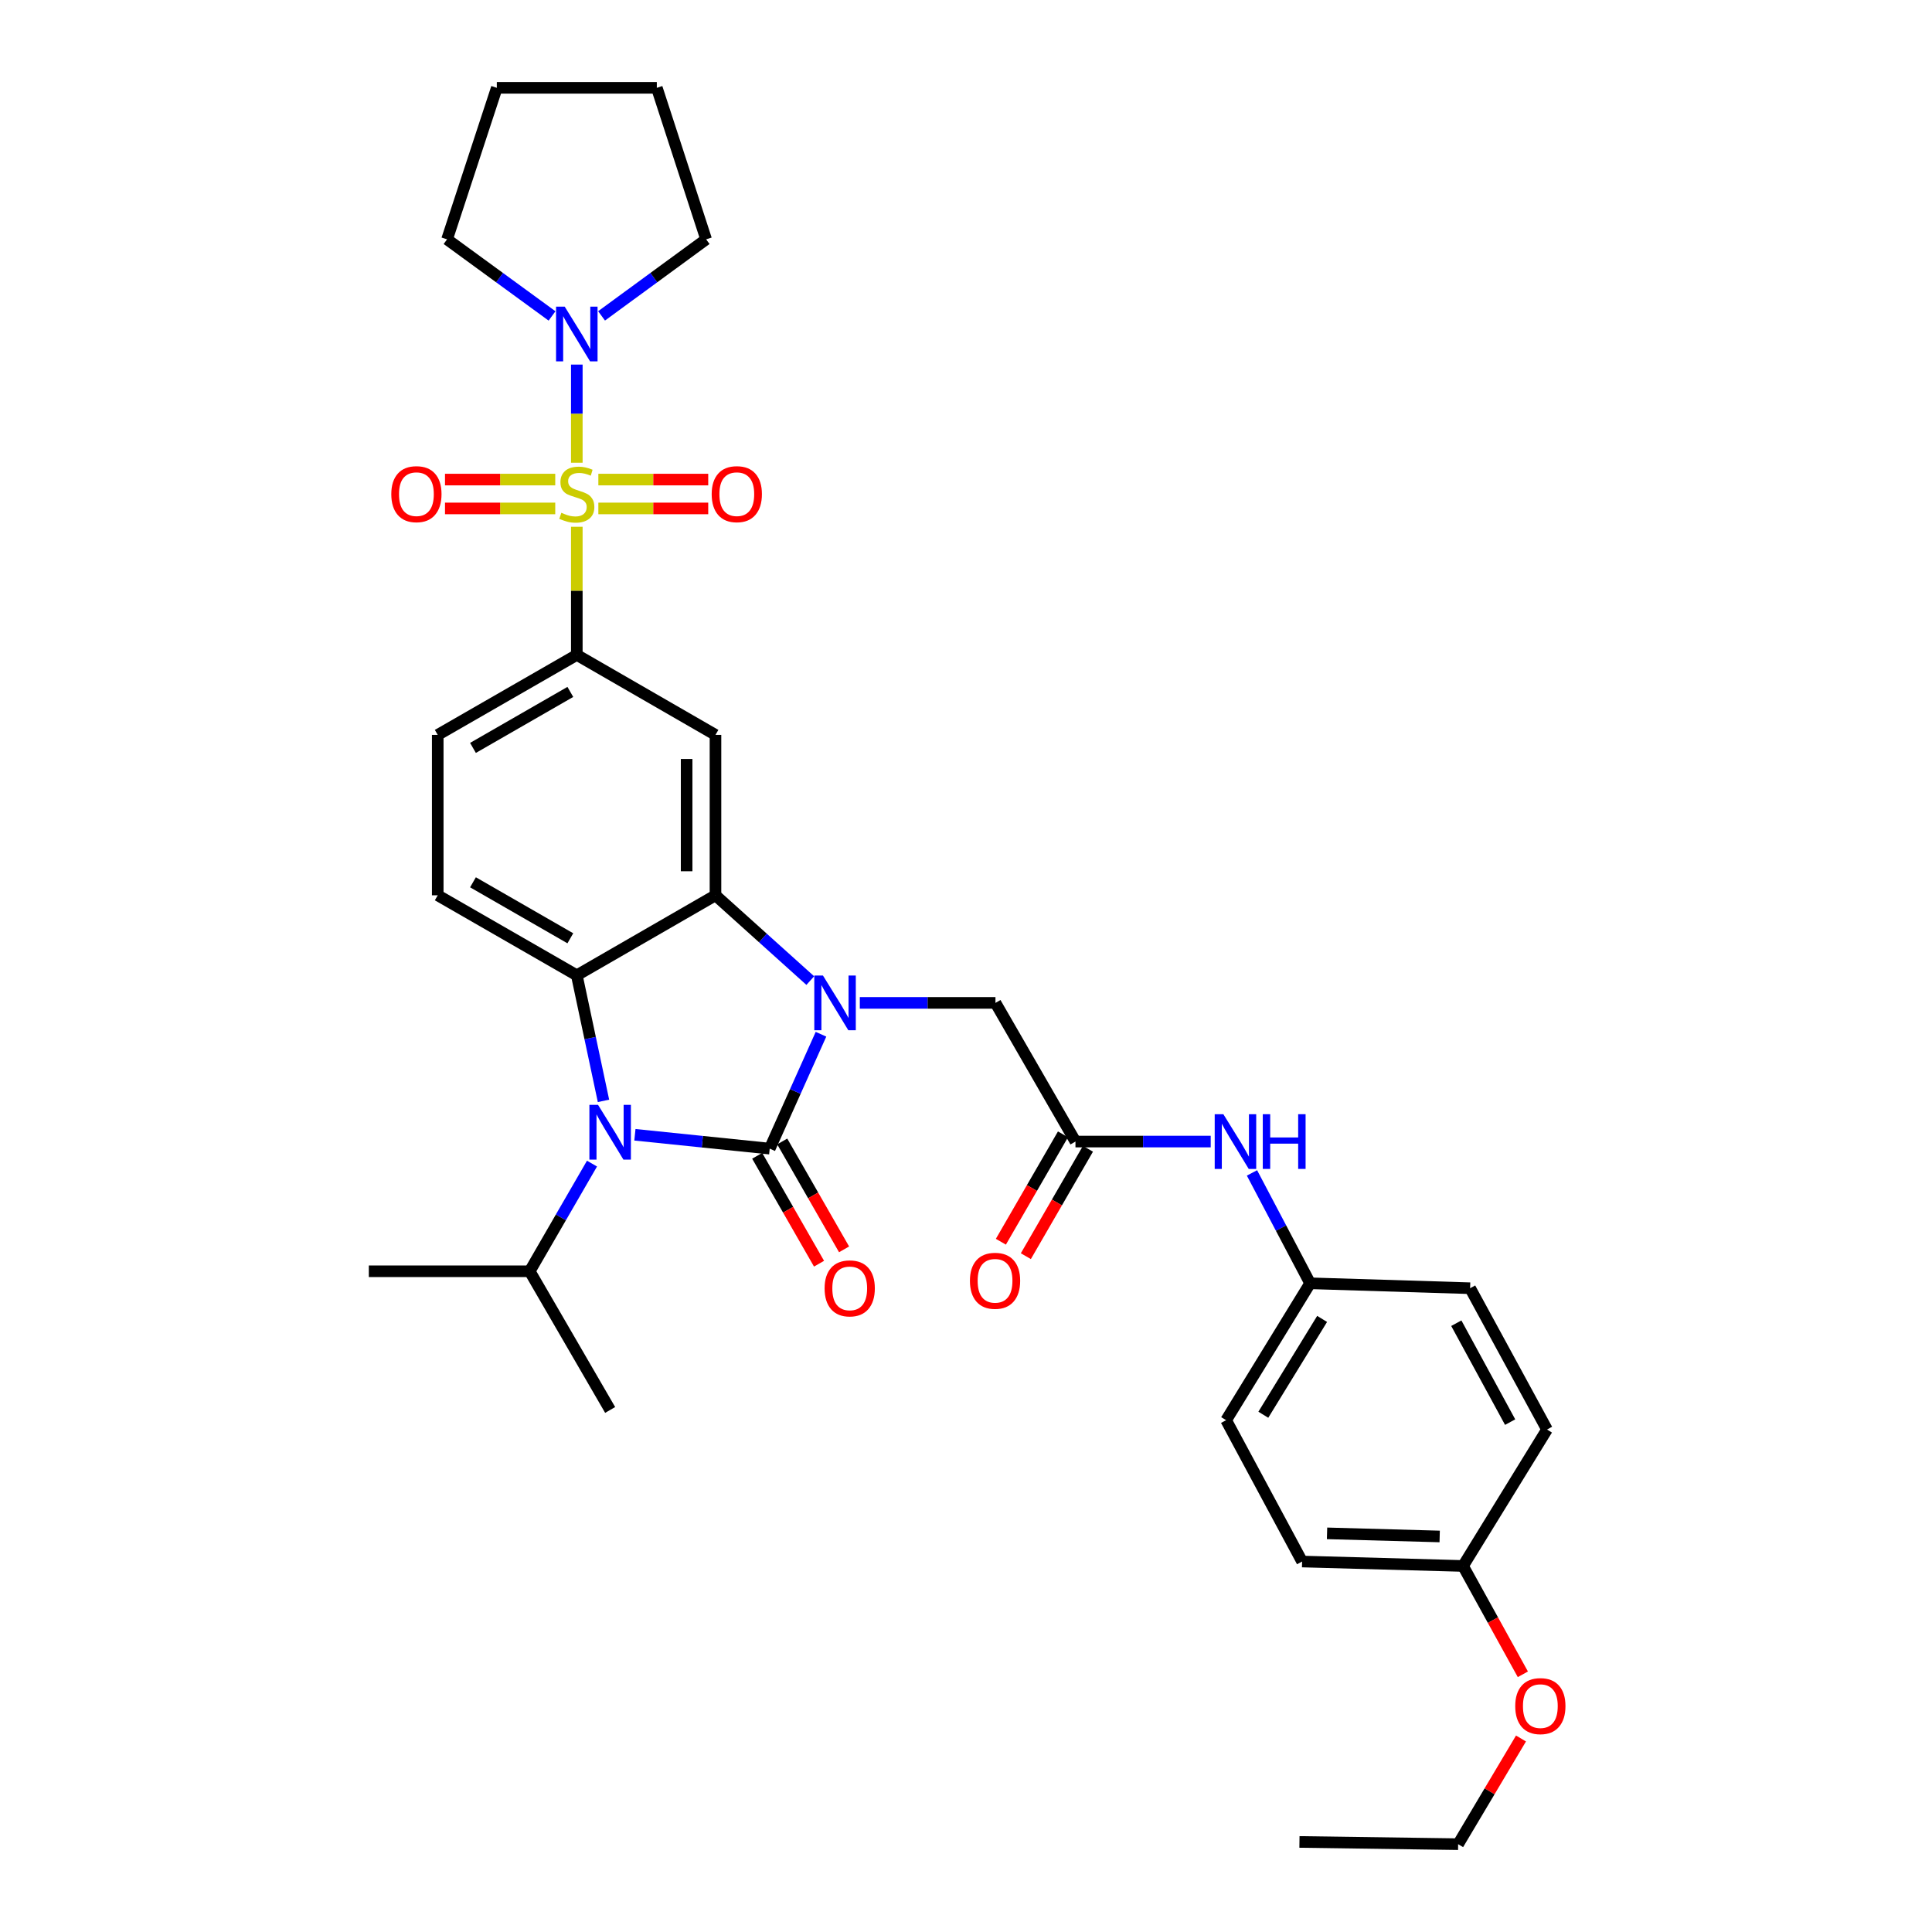 <?xml version='1.0' encoding='iso-8859-1'?>
<svg version='1.1' baseProfile='full'
              xmlns='http://www.w3.org/2000/svg'
                      xmlns:rdkit='http://www.rdkit.org/xml'
                      xmlns:xlink='http://www.w3.org/1999/xlink'
                  xml:space='preserve'
width='1000px' height='1000px' viewBox='0 0 1000 1000'>
<!-- END OF HEADER -->
<rect style='opacity:1.0;fill:#FFFFFF;stroke:none' width='1000' height='1000' x='0' y='0'> </rect>
<path class='bond-0' d='M 398.401,594.528 L 411.673,564.923' style='fill:none;fill-rule:evenodd;stroke:#000000;stroke-width:6px;stroke-linecap:butt;stroke-linejoin:miter;stroke-opacity:1' />
<path class='bond-0' d='M 411.673,564.923 L 424.945,535.318' style='fill:none;fill-rule:evenodd;stroke:#0000FF;stroke-width:6px;stroke-linecap:butt;stroke-linejoin:miter;stroke-opacity:1' />
<path class='bond-2' d='M 398.401,594.528 L 363.514,590.943' style='fill:none;fill-rule:evenodd;stroke:#000000;stroke-width:6px;stroke-linecap:butt;stroke-linejoin:miter;stroke-opacity:1' />
<path class='bond-2' d='M 363.514,590.943 L 328.628,587.357' style='fill:none;fill-rule:evenodd;stroke:#0000FF;stroke-width:6px;stroke-linecap:butt;stroke-linejoin:miter;stroke-opacity:1' />
<path class='bond-11' d='M 391.922,598.242 L 407.927,626.166' style='fill:none;fill-rule:evenodd;stroke:#000000;stroke-width:6px;stroke-linecap:butt;stroke-linejoin:miter;stroke-opacity:1' />
<path class='bond-11' d='M 407.927,626.166 L 423.932,654.09' style='fill:none;fill-rule:evenodd;stroke:#FF0000;stroke-width:6px;stroke-linecap:butt;stroke-linejoin:miter;stroke-opacity:1' />
<path class='bond-11' d='M 404.88,590.815 L 420.885,618.739' style='fill:none;fill-rule:evenodd;stroke:#000000;stroke-width:6px;stroke-linecap:butt;stroke-linejoin:miter;stroke-opacity:1' />
<path class='bond-11' d='M 420.885,618.739 L 436.89,646.664' style='fill:none;fill-rule:evenodd;stroke:#FF0000;stroke-width:6px;stroke-linecap:butt;stroke-linejoin:miter;stroke-opacity:1' />
<path class='bond-3' d='M 419.399,507.556 L 394.865,485.483' style='fill:none;fill-rule:evenodd;stroke:#0000FF;stroke-width:6px;stroke-linecap:butt;stroke-linejoin:miter;stroke-opacity:1' />
<path class='bond-3' d='M 394.865,485.483 L 370.332,463.41' style='fill:none;fill-rule:evenodd;stroke:#000000;stroke-width:6px;stroke-linecap:butt;stroke-linejoin:miter;stroke-opacity:1' />
<path class='bond-8' d='M 445.036,519.092 L 480.142,519.092' style='fill:none;fill-rule:evenodd;stroke:#0000FF;stroke-width:6px;stroke-linecap:butt;stroke-linejoin:miter;stroke-opacity:1' />
<path class='bond-8' d='M 480.142,519.092 L 515.248,519.092' style='fill:none;fill-rule:evenodd;stroke:#000000;stroke-width:6px;stroke-linecap:butt;stroke-linejoin:miter;stroke-opacity:1' />
<path class='bond-1' d='M 298.554,272.656 L 298.554,305.817' style='fill:none;fill-rule:evenodd;stroke:#CCCC00;stroke-width:6px;stroke-linecap:butt;stroke-linejoin:miter;stroke-opacity:1' />
<path class='bond-1' d='M 298.554,305.817 L 298.554,338.979' style='fill:none;fill-rule:evenodd;stroke:#000000;stroke-width:6px;stroke-linecap:butt;stroke-linejoin:miter;stroke-opacity:1' />
<path class='bond-7' d='M 298.554,239.503 L 298.554,214.105' style='fill:none;fill-rule:evenodd;stroke:#CCCC00;stroke-width:6px;stroke-linecap:butt;stroke-linejoin:miter;stroke-opacity:1' />
<path class='bond-7' d='M 298.554,214.105 L 298.554,188.706' style='fill:none;fill-rule:evenodd;stroke:#0000FF;stroke-width:6px;stroke-linecap:butt;stroke-linejoin:miter;stroke-opacity:1' />
<path class='bond-12' d='M 287.399,248.226 L 258.865,248.226' style='fill:none;fill-rule:evenodd;stroke:#CCCC00;stroke-width:6px;stroke-linecap:butt;stroke-linejoin:miter;stroke-opacity:1' />
<path class='bond-12' d='M 258.865,248.226 L 230.331,248.226' style='fill:none;fill-rule:evenodd;stroke:#FF0000;stroke-width:6px;stroke-linecap:butt;stroke-linejoin:miter;stroke-opacity:1' />
<path class='bond-12' d='M 287.399,263.161 L 258.865,263.161' style='fill:none;fill-rule:evenodd;stroke:#CCCC00;stroke-width:6px;stroke-linecap:butt;stroke-linejoin:miter;stroke-opacity:1' />
<path class='bond-12' d='M 258.865,263.161 L 230.331,263.161' style='fill:none;fill-rule:evenodd;stroke:#FF0000;stroke-width:6px;stroke-linecap:butt;stroke-linejoin:miter;stroke-opacity:1' />
<path class='bond-13' d='M 309.705,263.161 L 338.14,263.161' style='fill:none;fill-rule:evenodd;stroke:#CCCC00;stroke-width:6px;stroke-linecap:butt;stroke-linejoin:miter;stroke-opacity:1' />
<path class='bond-13' d='M 338.14,263.161 L 366.576,263.161' style='fill:none;fill-rule:evenodd;stroke:#FF0000;stroke-width:6px;stroke-linecap:butt;stroke-linejoin:miter;stroke-opacity:1' />
<path class='bond-13' d='M 309.705,248.226 L 338.14,248.226' style='fill:none;fill-rule:evenodd;stroke:#CCCC00;stroke-width:6px;stroke-linecap:butt;stroke-linejoin:miter;stroke-opacity:1' />
<path class='bond-13' d='M 338.14,248.226 L 366.576,248.226' style='fill:none;fill-rule:evenodd;stroke:#FF0000;stroke-width:6px;stroke-linecap:butt;stroke-linejoin:miter;stroke-opacity:1' />
<path class='bond-4' d='M 312.363,569.804 L 305.459,537.308' style='fill:none;fill-rule:evenodd;stroke:#0000FF;stroke-width:6px;stroke-linecap:butt;stroke-linejoin:miter;stroke-opacity:1' />
<path class='bond-4' d='M 305.459,537.308 L 298.554,504.812' style='fill:none;fill-rule:evenodd;stroke:#000000;stroke-width:6px;stroke-linecap:butt;stroke-linejoin:miter;stroke-opacity:1' />
<path class='bond-16' d='M 306.418,602.279 L 290.298,630.144' style='fill:none;fill-rule:evenodd;stroke:#0000FF;stroke-width:6px;stroke-linecap:butt;stroke-linejoin:miter;stroke-opacity:1' />
<path class='bond-16' d='M 290.298,630.144 L 274.178,658.009' style='fill:none;fill-rule:evenodd;stroke:#000000;stroke-width:6px;stroke-linecap:butt;stroke-linejoin:miter;stroke-opacity:1' />
<path class='bond-6' d='M 370.332,463.41 L 370.332,380.381' style='fill:none;fill-rule:evenodd;stroke:#000000;stroke-width:6px;stroke-linecap:butt;stroke-linejoin:miter;stroke-opacity:1' />
<path class='bond-6' d='M 355.397,450.956 L 355.397,392.836' style='fill:none;fill-rule:evenodd;stroke:#000000;stroke-width:6px;stroke-linecap:butt;stroke-linejoin:miter;stroke-opacity:1' />
<path class='bond-33' d='M 370.332,463.41 L 298.554,504.812' style='fill:none;fill-rule:evenodd;stroke:#000000;stroke-width:6px;stroke-linecap:butt;stroke-linejoin:miter;stroke-opacity:1' />
<path class='bond-10' d='M 298.554,504.812 L 226.569,463.41' style='fill:none;fill-rule:evenodd;stroke:#000000;stroke-width:6px;stroke-linecap:butt;stroke-linejoin:miter;stroke-opacity:1' />
<path class='bond-10' d='M 295.203,485.656 L 244.813,456.674' style='fill:none;fill-rule:evenodd;stroke:#000000;stroke-width:6px;stroke-linecap:butt;stroke-linejoin:miter;stroke-opacity:1' />
<path class='bond-5' d='M 298.554,338.979 L 370.332,380.381' style='fill:none;fill-rule:evenodd;stroke:#000000;stroke-width:6px;stroke-linecap:butt;stroke-linejoin:miter;stroke-opacity:1' />
<path class='bond-34' d='M 298.554,338.979 L 226.569,380.381' style='fill:none;fill-rule:evenodd;stroke:#000000;stroke-width:6px;stroke-linecap:butt;stroke-linejoin:miter;stroke-opacity:1' />
<path class='bond-34' d='M 295.203,358.136 L 244.813,387.117' style='fill:none;fill-rule:evenodd;stroke:#000000;stroke-width:6px;stroke-linecap:butt;stroke-linejoin:miter;stroke-opacity:1' />
<path class='bond-24' d='M 311.368,163.499 L 338.427,143.689' style='fill:none;fill-rule:evenodd;stroke:#0000FF;stroke-width:6px;stroke-linecap:butt;stroke-linejoin:miter;stroke-opacity:1' />
<path class='bond-24' d='M 338.427,143.689 L 365.487,123.878' style='fill:none;fill-rule:evenodd;stroke:#000000;stroke-width:6px;stroke-linecap:butt;stroke-linejoin:miter;stroke-opacity:1' />
<path class='bond-25' d='M 285.736,163.527 L 258.567,143.703' style='fill:none;fill-rule:evenodd;stroke:#0000FF;stroke-width:6px;stroke-linecap:butt;stroke-linejoin:miter;stroke-opacity:1' />
<path class='bond-25' d='M 258.567,143.703 L 231.398,123.878' style='fill:none;fill-rule:evenodd;stroke:#000000;stroke-width:6px;stroke-linecap:butt;stroke-linejoin:miter;stroke-opacity:1' />
<path class='bond-9' d='M 515.248,519.092 L 556.659,590.869' style='fill:none;fill-rule:evenodd;stroke:#000000;stroke-width:6px;stroke-linecap:butt;stroke-linejoin:miter;stroke-opacity:1' />
<path class='bond-14' d='M 556.659,590.869 L 591.66,590.869' style='fill:none;fill-rule:evenodd;stroke:#000000;stroke-width:6px;stroke-linecap:butt;stroke-linejoin:miter;stroke-opacity:1' />
<path class='bond-14' d='M 591.66,590.869 L 626.661,590.869' style='fill:none;fill-rule:evenodd;stroke:#0000FF;stroke-width:6px;stroke-linecap:butt;stroke-linejoin:miter;stroke-opacity:1' />
<path class='bond-17' d='M 550.195,587.131 L 534.123,614.924' style='fill:none;fill-rule:evenodd;stroke:#000000;stroke-width:6px;stroke-linecap:butt;stroke-linejoin:miter;stroke-opacity:1' />
<path class='bond-17' d='M 534.123,614.924 L 518.051,642.718' style='fill:none;fill-rule:evenodd;stroke:#FF0000;stroke-width:6px;stroke-linecap:butt;stroke-linejoin:miter;stroke-opacity:1' />
<path class='bond-17' d='M 563.123,594.607 L 547.052,622.401' style='fill:none;fill-rule:evenodd;stroke:#000000;stroke-width:6px;stroke-linecap:butt;stroke-linejoin:miter;stroke-opacity:1' />
<path class='bond-17' d='M 547.052,622.401 L 530.98,650.194' style='fill:none;fill-rule:evenodd;stroke:#FF0000;stroke-width:6px;stroke-linecap:butt;stroke-linejoin:miter;stroke-opacity:1' />
<path class='bond-15' d='M 226.569,463.41 L 226.569,380.381' style='fill:none;fill-rule:evenodd;stroke:#000000;stroke-width:6px;stroke-linecap:butt;stroke-linejoin:miter;stroke-opacity:1' />
<path class='bond-18' d='M 648.023,607.102 L 663.071,635.667' style='fill:none;fill-rule:evenodd;stroke:#0000FF;stroke-width:6px;stroke-linecap:butt;stroke-linejoin:miter;stroke-opacity:1' />
<path class='bond-18' d='M 663.071,635.667 L 678.119,664.232' style='fill:none;fill-rule:evenodd;stroke:#000000;stroke-width:6px;stroke-linecap:butt;stroke-linejoin:miter;stroke-opacity:1' />
<path class='bond-27' d='M 274.178,658.009 L 190.9,658.009' style='fill:none;fill-rule:evenodd;stroke:#000000;stroke-width:6px;stroke-linecap:butt;stroke-linejoin:miter;stroke-opacity:1' />
<path class='bond-28' d='M 274.178,658.009 L 315.812,729.787' style='fill:none;fill-rule:evenodd;stroke:#000000;stroke-width:6px;stroke-linecap:butt;stroke-linejoin:miter;stroke-opacity:1' />
<path class='bond-20' d='M 678.119,664.232 L 760.932,666.779' style='fill:none;fill-rule:evenodd;stroke:#000000;stroke-width:6px;stroke-linecap:butt;stroke-linejoin:miter;stroke-opacity:1' />
<path class='bond-21' d='M 678.119,664.232 L 634.643,735.089' style='fill:none;fill-rule:evenodd;stroke:#000000;stroke-width:6px;stroke-linecap:butt;stroke-linejoin:miter;stroke-opacity:1' />
<path class='bond-21' d='M 684.327,682.671 L 653.894,732.271' style='fill:none;fill-rule:evenodd;stroke:#000000;stroke-width:6px;stroke-linecap:butt;stroke-linejoin:miter;stroke-opacity:1' />
<path class='bond-19' d='M 757.257,810.542 L 673.971,808.244' style='fill:none;fill-rule:evenodd;stroke:#000000;stroke-width:6px;stroke-linecap:butt;stroke-linejoin:miter;stroke-opacity:1' />
<path class='bond-19' d='M 745.176,795.268 L 686.876,793.659' style='fill:none;fill-rule:evenodd;stroke:#000000;stroke-width:6px;stroke-linecap:butt;stroke-linejoin:miter;stroke-opacity:1' />
<path class='bond-26' d='M 757.257,810.542 L 772.742,838.576' style='fill:none;fill-rule:evenodd;stroke:#000000;stroke-width:6px;stroke-linecap:butt;stroke-linejoin:miter;stroke-opacity:1' />
<path class='bond-26' d='M 772.742,838.576 L 788.228,866.611' style='fill:none;fill-rule:evenodd;stroke:#FF0000;stroke-width:6px;stroke-linecap:butt;stroke-linejoin:miter;stroke-opacity:1' />
<path class='bond-35' d='M 757.257,810.542 L 800.733,739.917' style='fill:none;fill-rule:evenodd;stroke:#000000;stroke-width:6px;stroke-linecap:butt;stroke-linejoin:miter;stroke-opacity:1' />
<path class='bond-23' d='M 760.932,666.779 L 800.733,739.917' style='fill:none;fill-rule:evenodd;stroke:#000000;stroke-width:6px;stroke-linecap:butt;stroke-linejoin:miter;stroke-opacity:1' />
<path class='bond-23' d='M 753.784,684.888 L 781.645,736.085' style='fill:none;fill-rule:evenodd;stroke:#000000;stroke-width:6px;stroke-linecap:butt;stroke-linejoin:miter;stroke-opacity:1' />
<path class='bond-22' d='M 634.643,735.089 L 673.971,808.244' style='fill:none;fill-rule:evenodd;stroke:#000000;stroke-width:6px;stroke-linecap:butt;stroke-linejoin:miter;stroke-opacity:1' />
<path class='bond-30' d='M 365.487,123.878 L 339.965,45.455' style='fill:none;fill-rule:evenodd;stroke:#000000;stroke-width:6px;stroke-linecap:butt;stroke-linejoin:miter;stroke-opacity:1' />
<path class='bond-31' d='M 231.398,123.878 L 257.152,45.455' style='fill:none;fill-rule:evenodd;stroke:#000000;stroke-width:6px;stroke-linecap:butt;stroke-linejoin:miter;stroke-opacity:1' />
<path class='bond-29' d='M 787.264,899.841 L 770.995,927.193' style='fill:none;fill-rule:evenodd;stroke:#FF0000;stroke-width:6px;stroke-linecap:butt;stroke-linejoin:miter;stroke-opacity:1' />
<path class='bond-29' d='M 770.995,927.193 L 754.726,954.545' style='fill:none;fill-rule:evenodd;stroke:#000000;stroke-width:6px;stroke-linecap:butt;stroke-linejoin:miter;stroke-opacity:1' />
<path class='bond-32' d='M 754.726,954.545 L 672.594,953.384' style='fill:none;fill-rule:evenodd;stroke:#000000;stroke-width:6px;stroke-linecap:butt;stroke-linejoin:miter;stroke-opacity:1' />
<path class='bond-36' d='M 339.965,45.455 L 257.152,45.455' style='fill:none;fill-rule:evenodd;stroke:#000000;stroke-width:6px;stroke-linecap:butt;stroke-linejoin:miter;stroke-opacity:1' />
<path  class='atom-1' d='M 425.96 504.932
L 435.24 519.932
Q 436.16 521.412, 437.64 524.092
Q 439.12 526.772, 439.2 526.932
L 439.2 504.932
L 442.96 504.932
L 442.96 533.252
L 439.08 533.252
L 429.12 516.852
Q 427.96 514.932, 426.72 512.732
Q 425.52 510.532, 425.16 509.852
L 425.16 533.252
L 421.48 533.252
L 421.48 504.932
L 425.96 504.932
' fill='#0000FF'/>
<path  class='atom-2' d='M 290.554 265.413
Q 290.874 265.533, 292.194 266.093
Q 293.514 266.653, 294.954 267.013
Q 296.434 267.333, 297.874 267.333
Q 300.554 267.333, 302.114 266.053
Q 303.674 264.733, 303.674 262.453
Q 303.674 260.893, 302.874 259.933
Q 302.114 258.973, 300.914 258.453
Q 299.714 257.933, 297.714 257.333
Q 295.194 256.573, 293.674 255.853
Q 292.194 255.133, 291.114 253.613
Q 290.074 252.093, 290.074 249.533
Q 290.074 245.973, 292.474 243.773
Q 294.914 241.573, 299.714 241.573
Q 302.994 241.573, 306.714 243.133
L 305.794 246.213
Q 302.394 244.813, 299.834 244.813
Q 297.074 244.813, 295.554 245.973
Q 294.034 247.093, 294.074 249.053
Q 294.074 250.573, 294.834 251.493
Q 295.634 252.413, 296.754 252.933
Q 297.914 253.453, 299.834 254.053
Q 302.394 254.853, 303.914 255.653
Q 305.434 256.453, 306.514 258.093
Q 307.634 259.693, 307.634 262.453
Q 307.634 266.373, 304.994 268.493
Q 302.394 270.573, 298.034 270.573
Q 295.514 270.573, 293.594 270.013
Q 291.714 269.493, 289.474 268.573
L 290.554 265.413
' fill='#CCCC00'/>
<path  class='atom-3' d='M 309.552 571.88
L 318.832 586.88
Q 319.752 588.36, 321.232 591.04
Q 322.712 593.72, 322.792 593.88
L 322.792 571.88
L 326.552 571.88
L 326.552 600.2
L 322.672 600.2
L 312.712 583.8
Q 311.552 581.88, 310.312 579.68
Q 309.112 577.48, 308.752 576.8
L 308.752 600.2
L 305.072 600.2
L 305.072 571.88
L 309.552 571.88
' fill='#0000FF'/>
<path  class='atom-8' d='M 292.294 158.721
L 301.574 173.721
Q 302.494 175.201, 303.974 177.881
Q 305.454 180.561, 305.534 180.721
L 305.534 158.721
L 309.294 158.721
L 309.294 187.041
L 305.414 187.041
L 295.454 170.641
Q 294.294 168.721, 293.054 166.521
Q 291.854 164.321, 291.494 163.641
L 291.494 187.041
L 287.814 187.041
L 287.814 158.721
L 292.294 158.721
' fill='#0000FF'/>
<path  class='atom-12' d='M 426.812 666.859
Q 426.812 660.059, 430.172 656.259
Q 433.532 652.459, 439.812 652.459
Q 446.092 652.459, 449.452 656.259
Q 452.812 660.059, 452.812 666.859
Q 452.812 673.739, 449.412 677.659
Q 446.012 681.539, 439.812 681.539
Q 433.572 681.539, 430.172 677.659
Q 426.812 673.779, 426.812 666.859
M 439.812 678.339
Q 444.132 678.339, 446.452 675.459
Q 448.812 672.539, 448.812 666.859
Q 448.812 661.299, 446.452 658.499
Q 444.132 655.659, 439.812 655.659
Q 435.492 655.659, 433.132 658.459
Q 430.812 661.259, 430.812 666.859
Q 430.812 672.579, 433.132 675.459
Q 435.492 678.339, 439.812 678.339
' fill='#FF0000'/>
<path  class='atom-13' d='M 202.534 255.773
Q 202.534 248.973, 205.894 245.173
Q 209.254 241.373, 215.534 241.373
Q 221.814 241.373, 225.174 245.173
Q 228.534 248.973, 228.534 255.773
Q 228.534 262.653, 225.134 266.573
Q 221.734 270.453, 215.534 270.453
Q 209.294 270.453, 205.894 266.573
Q 202.534 262.693, 202.534 255.773
M 215.534 267.253
Q 219.854 267.253, 222.174 264.373
Q 224.534 261.453, 224.534 255.773
Q 224.534 250.213, 222.174 247.413
Q 219.854 244.573, 215.534 244.573
Q 211.214 244.573, 208.854 247.373
Q 206.534 250.173, 206.534 255.773
Q 206.534 261.493, 208.854 264.373
Q 211.214 267.253, 215.534 267.253
' fill='#FF0000'/>
<path  class='atom-14' d='M 368.367 255.773
Q 368.367 248.973, 371.727 245.173
Q 375.087 241.373, 381.367 241.373
Q 387.647 241.373, 391.007 245.173
Q 394.367 248.973, 394.367 255.773
Q 394.367 262.653, 390.967 266.573
Q 387.567 270.453, 381.367 270.453
Q 375.127 270.453, 371.727 266.573
Q 368.367 262.693, 368.367 255.773
M 381.367 267.253
Q 385.687 267.253, 388.007 264.373
Q 390.367 261.453, 390.367 255.773
Q 390.367 250.213, 388.007 247.413
Q 385.687 244.573, 381.367 244.573
Q 377.047 244.573, 374.687 247.373
Q 372.367 250.173, 372.367 255.773
Q 372.367 261.493, 374.687 264.373
Q 377.047 267.253, 381.367 267.253
' fill='#FF0000'/>
<path  class='atom-15' d='M 633.212 576.709
L 642.492 591.709
Q 643.412 593.189, 644.892 595.869
Q 646.372 598.549, 646.452 598.709
L 646.452 576.709
L 650.212 576.709
L 650.212 605.029
L 646.332 605.029
L 636.372 588.629
Q 635.212 586.709, 633.972 584.509
Q 632.772 582.309, 632.412 581.629
L 632.412 605.029
L 628.732 605.029
L 628.732 576.709
L 633.212 576.709
' fill='#0000FF'/>
<path  class='atom-15' d='M 653.612 576.709
L 657.452 576.709
L 657.452 588.749
L 671.932 588.749
L 671.932 576.709
L 675.772 576.709
L 675.772 605.029
L 671.932 605.029
L 671.932 591.949
L 657.452 591.949
L 657.452 605.029
L 653.612 605.029
L 653.612 576.709
' fill='#0000FF'/>
<path  class='atom-18' d='M 502.033 662.934
Q 502.033 656.134, 505.393 652.334
Q 508.753 648.534, 515.033 648.534
Q 521.313 648.534, 524.673 652.334
Q 528.033 656.134, 528.033 662.934
Q 528.033 669.814, 524.633 673.734
Q 521.233 677.614, 515.033 677.614
Q 508.793 677.614, 505.393 673.734
Q 502.033 669.854, 502.033 662.934
M 515.033 674.414
Q 519.353 674.414, 521.673 671.534
Q 524.033 668.614, 524.033 662.934
Q 524.033 657.374, 521.673 654.574
Q 519.353 651.734, 515.033 651.734
Q 510.713 651.734, 508.353 654.534
Q 506.033 657.334, 506.033 662.934
Q 506.033 668.654, 508.353 671.534
Q 510.713 674.414, 515.033 674.414
' fill='#FF0000'/>
<path  class='atom-27' d='M 784.282 883.08
Q 784.282 876.28, 787.642 872.48
Q 791.002 868.68, 797.282 868.68
Q 803.562 868.68, 806.922 872.48
Q 810.282 876.28, 810.282 883.08
Q 810.282 889.96, 806.882 893.88
Q 803.482 897.76, 797.282 897.76
Q 791.042 897.76, 787.642 893.88
Q 784.282 890, 784.282 883.08
M 797.282 894.56
Q 801.602 894.56, 803.922 891.68
Q 806.282 888.76, 806.282 883.08
Q 806.282 877.52, 803.922 874.72
Q 801.602 871.88, 797.282 871.88
Q 792.962 871.88, 790.602 874.68
Q 788.282 877.48, 788.282 883.08
Q 788.282 888.8, 790.602 891.68
Q 792.962 894.56, 797.282 894.56
' fill='#FF0000'/>
</svg>

